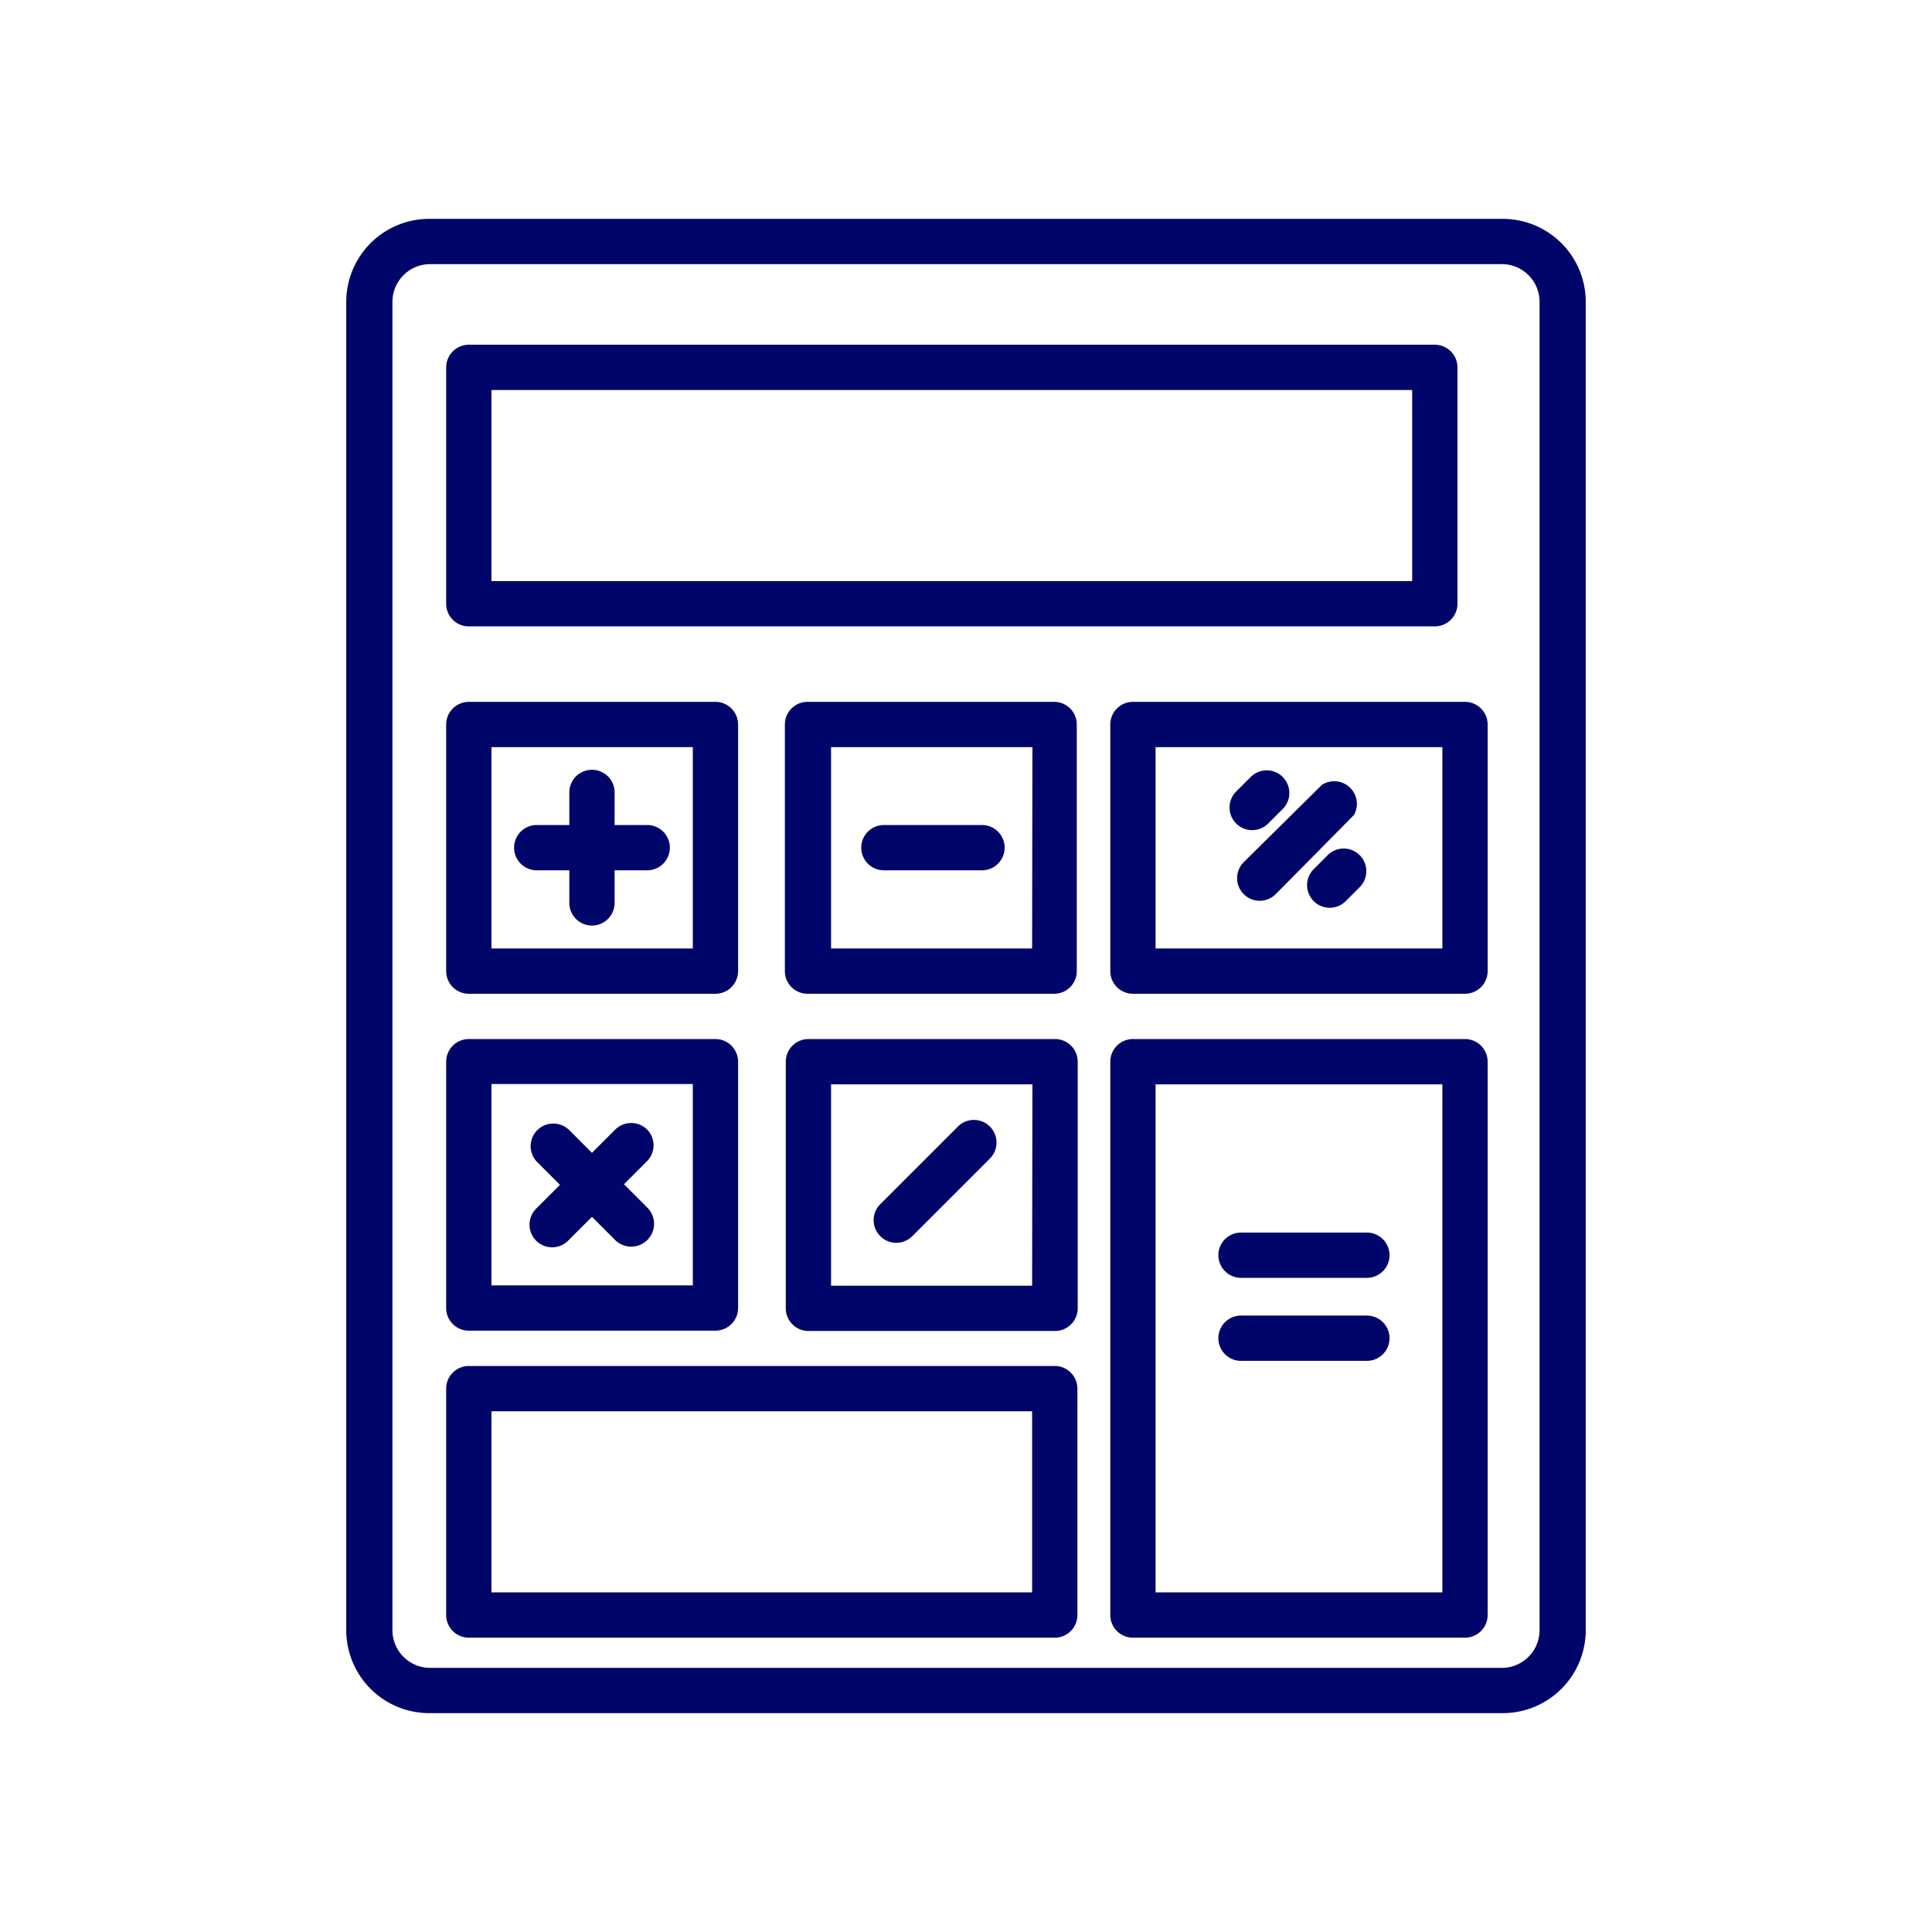 <svg xmlns="http://www.w3.org/2000/svg" viewBox="0 0 64 64" x="0px" y="0px"><title>finance2</title><g data-name="Layer 4"><path fill="#000669" d="M49.78,7.25H14.22A2.75,2.75,0,0,0,11.47,10V54a2.75,2.75,0,0,0,2.75,2.75H49.78A2.75,2.75,0,0,0,52.53,54V10A2.75,2.75,0,0,0,49.78,7.25ZM51,54a1.25,1.25,0,0,1-1.25,1.25H14.22A1.25,1.25,0,0,1,13,54V10a1.25,1.25,0,0,1,1.25-1.25H49.78A1.25,1.25,0,0,1,51,10Z"></path><path fill="#000669" d="M15.53,20.75h32a.75.75,0,0,0,.75-.75V12.17a.75.75,0,0,0-.75-.75h-32a.75.75,0,0,0-.75.75V20A.75.75,0,0,0,15.53,20.75Zm.75-7.83h30.5v6.33H16.28Z"></path><path fill="#000669" d="M15.53,32.92h8.17a.75.75,0,0,0,.75-.75V24a.75.75,0,0,0-.75-.75H15.53a.75.75,0,0,0-.75.75v8.17A.75.75,0,0,0,15.53,32.92Zm.75-8.17h6.67v6.67H16.28Z"></path><path fill="#000669" d="M15.53,44.08h8.17a.75.75,0,0,0,.75-.75V35.17a.75.75,0,0,0-.75-.75H15.53a.75.75,0,0,0-.75.75v8.17A.75.75,0,0,0,15.53,44.08Zm.75-8.17h6.67v6.67H16.28Z"></path><path fill="#000669" d="M34.94,23.25H26.78A.75.75,0,0,0,26,24v8.17a.75.75,0,0,0,.75.75h8.17a.75.75,0,0,0,.75-.75V24A.75.75,0,0,0,34.94,23.25Zm-.75,8.17H27.53V24.75h6.67Z"></path><path fill="#000669" d="M34.94,34.42H26.78a.75.75,0,0,0-.75.75v8.17a.75.75,0,0,0,.75.75h8.17a.75.75,0,0,0,.75-.75V35.17A.75.75,0,0,0,34.94,34.42Zm-.75,8.17H27.53V35.92h6.67Z"></path><path fill="#000669" d="M34.94,45.25H15.53a.75.75,0,0,0-.75.75v7.5a.75.75,0,0,0,.75.75H34.94a.75.75,0,0,0,.75-.75V46A.75.75,0,0,0,34.94,45.25Zm-.75,7.5H16.28v-6H34.19Z"></path><path fill="#000669" d="M48.53,34.42h-11a.75.75,0,0,0-.75.75V53.5a.75.75,0,0,0,.75.75h11a.75.75,0,0,0,.75-.75V35.17A.75.75,0,0,0,48.53,34.42Zm-.75,18.33h-9.5V35.92h9.5Z"></path><path fill="#000669" d="M48.53,23.25h-11a.75.75,0,0,0-.75.75v8.17a.75.75,0,0,0,.75.75h11a.75.75,0,0,0,.75-.75V24A.75.75,0,0,0,48.53,23.25Zm-.75,8.17h-9.5V24.75h9.5Z"></path><path fill="#000669" d="M29.28,28.83h3.25a.75.75,0,0,0,0-1.5H29.28a.75.75,0,0,0,0,1.5Z"></path><path fill="#000669" d="M29.69,41.17a.75.75,0,0,0,.53-.22l2.59-2.59a.75.75,0,0,0-1.06-1.06l-2.59,2.59a.75.75,0,0,0,.53,1.28Z"></path><path fill="#000669" d="M41.2,29.62a.75.75,0,0,0,1.06,0L44.85,27A.75.75,0,0,0,43.79,26L41.2,28.56A.75.75,0,0,0,41.2,29.62Z"></path><path fill="#000669" d="M41.48,27.5a.75.75,0,0,0,.53-.22l.5-.5a.75.75,0,0,0-1.06-1.06l-.5.5a.75.75,0,0,0,.53,1.28Z"></path><path fill="#000669" d="M44,28.31l-.5.5a.75.75,0,0,0,1.06,1.06l.5-.5A.75.75,0,0,0,44,28.31Z"></path><path fill="#000669" d="M21.44,27.33H20.36V26.25a.75.75,0,0,0-1.5,0v1.08H17.78a.75.75,0,0,0,0,1.5h1.08v1.08a.75.75,0,0,0,1.5,0V28.83h1.08a.75.75,0,0,0,0-1.5Z"></path><path fill="#000669" d="M21.44,37.42a.75.75,0,0,0-1.06,0l-.77.77-.77-.77a.75.75,0,0,0-1.06,1.06l.77.77-.77.77a.75.75,0,1,0,1.06,1.06l.77-.77.77.77A.75.75,0,1,0,21.44,40l-.77-.77.77-.77A.75.75,0,0,0,21.44,37.42Z"></path><path fill="#000669" d="M41.11,42.33h4.17a.75.75,0,0,0,0-1.5H41.11a.75.75,0,0,0,0,1.5Z"></path><path fill="#000669" d="M41.11,45.08h4.17a.75.75,0,0,0,0-1.5H41.11a.75.75,0,0,0,0,1.5Z"></path></g></svg>
